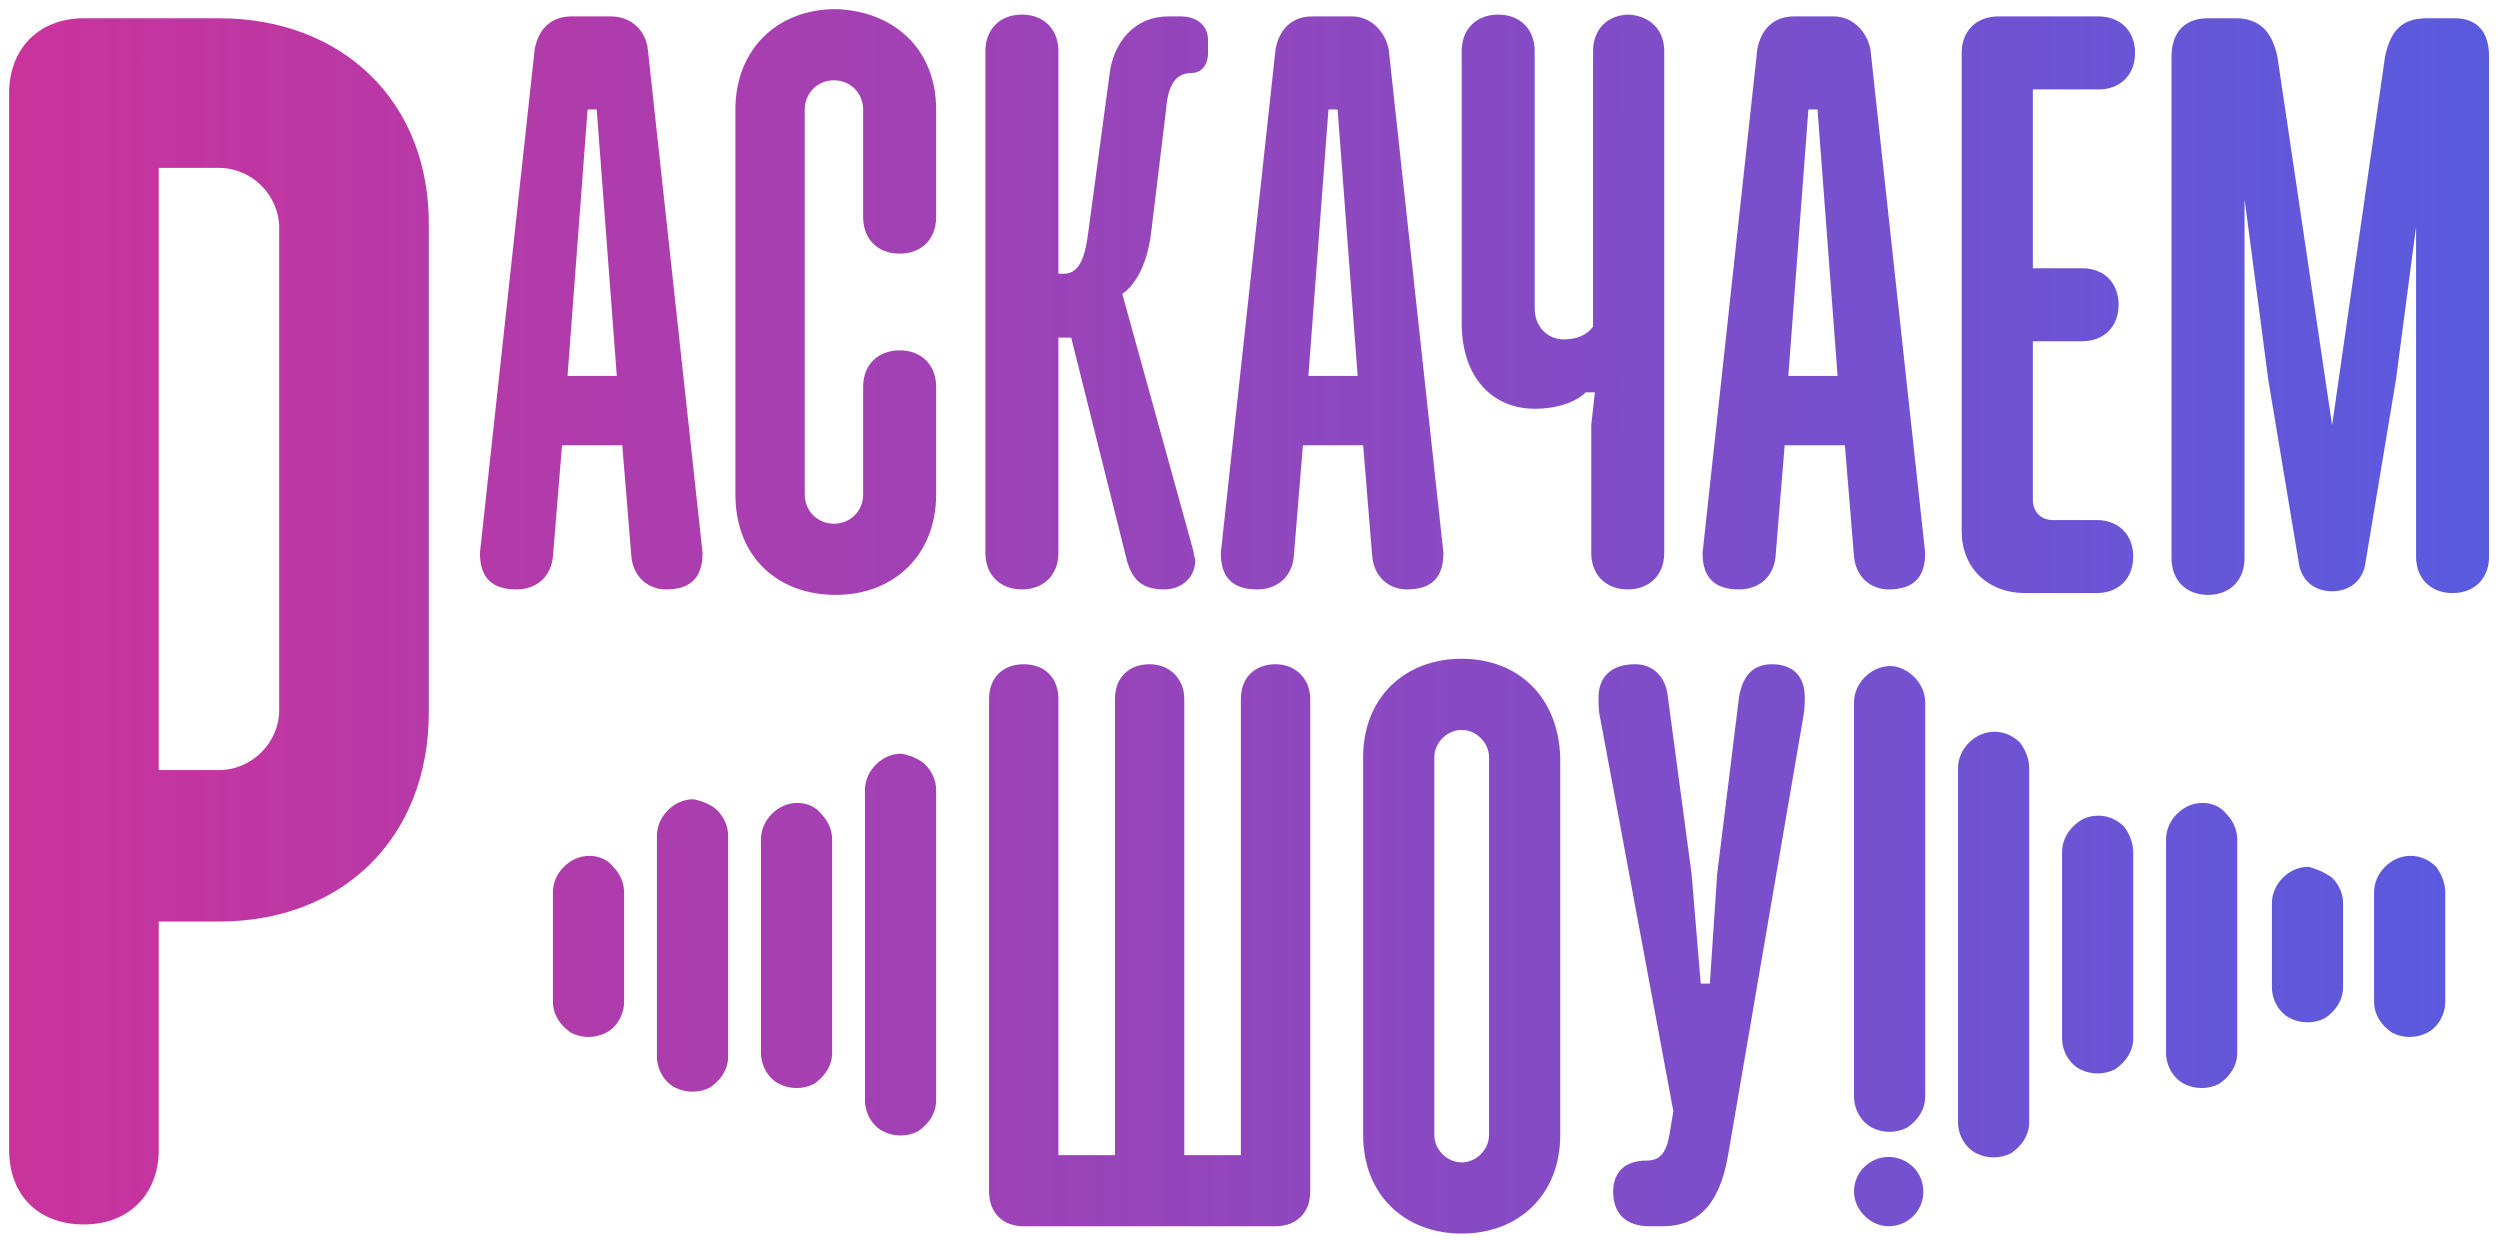 <?xml version="1.0" encoding="UTF-8"?> <svg xmlns="http://www.w3.org/2000/svg" xmlns:xlink="http://www.w3.org/1999/xlink" width="137px" height="68px" viewBox="0 0 137 68"> <title>Shape</title> <defs> <linearGradient x1="-0.007%" y1="50.037%" x2="100.113%" y2="50.037%" id="linearGradient-1"> <stop stop-color="#CB329B" offset="0%"></stop> <stop stop-color="#585BE0" offset="100%"></stop> </linearGradient> </defs> <g id="Page-1" stroke="none" stroke-width="1" fill="none" fill-rule="evenodd"> <g id="Логотип-РШ-цвет-и-ч-б" transform="translate(0.5, 0.5)" fill="url(#linearGradient-1)" fill-rule="nonzero"> <path d="M33,0.4 L30.8,0.4 C29.7,0.4 29,1.1 28.8,2.2 L25.8,29.8 C25.8,31.2 26.5,31.8 27.8,31.8 C28.9,31.8 29.7,31.1 29.8,30 L30.3,23.9 L33.6,23.9 L34.1,30 C34.2,31.1 35,31.8 36,31.8 C37.3,31.8 38,31.2 38,29.8 L35,2.2 C34.9,1.2 34.1,0.4 33,0.4 Z M30.6,20.1 L31.7,5.5 L32.2,5.5 L33.3,20.1 L30.6,20.1 Z M50.8,5.5 L50.8,11.4 C50.8,12.6 50,13.4 48.8,13.4 C47.6,13.4 46.8,12.6 46.8,11.4 L46.8,5.5 C46.8,4.6 46.1,3.9 45.2,3.9 C44.3,3.9 43.6,4.6 43.6,5.5 L43.6,26.6 C43.6,27.5 44.3,28.2 45.2,28.2 C46.1,28.2 46.8,27.5 46.8,26.6 L46.8,20.7 C46.8,19.5 47.6,18.7 48.8,18.7 C50,18.7 50.8,19.5 50.8,20.7 L50.8,26.6 C50.8,29.9 48.5,32.1 45.3,32.1 C42.1,32.1 39.8,30 39.8,26.6 L39.8,5.5 C39.8,2.2 42.1,0 45.3,0 C48.5,0.1 50.8,2.2 50.8,5.5 Z M65.7,1.7 L65.7,2.4 C65.7,3.1 65.3,3.5 64.8,3.5 C63.9,3.5 63.5,4.2 63.4,5.5 L62.6,12.1 C62.3,14.9 61,15.6 61,15.6 L64.9,29.7 C64.9,29.9 65,30.1 65,30.2 C65,31.1 64.3,31.8 63.3,31.8 C62.1,31.8 61.5,31.3 61.2,30 L58.2,18 L57.5,18 L57.5,29.8 C57.5,31 56.7,31.8 55.5,31.8 C54.3,31.8 53.5,31 53.5,29.8 L53.5,2.3 C53.5,1.1 54.3,0.3 55.5,0.3 C56.7,0.3 57.5,1.1 57.5,2.3 L57.5,14.5 L57.8,14.5 C58.5,14.5 58.9,13.9 59.1,12.5 L60.3,3.6 C60.5,1.8 61.7,0.4 63.5,0.4 L64.2,0.4 C65.1,0.4 65.7,0.9 65.7,1.7 Z M73.6,0.4 L71.4,0.4 C70.3,0.4 69.6,1.1 69.4,2.2 L66.4,29.8 C66.4,31.2 67.1,31.8 68.4,31.8 C69.5,31.8 70.3,31.1 70.4,30 L70.9,23.9 L74.2,23.9 L74.7,30 C74.8,31.1 75.6,31.8 76.6,31.8 C77.9,31.8 78.6,31.2 78.6,29.8 L75.6,2.2 C75.4,1.2 74.6,0.4 73.6,0.4 Z M71.2,20.1 L72.3,5.5 L72.8,5.5 L73.9,20.1 L71.2,20.1 Z M90.7,2.3 L90.7,29.8 C90.7,31 89.9,31.8 88.7,31.8 C87.5,31.8 86.7,31 86.7,29.8 L86.7,22.8 L86.9,21 L86.4,21 C85.9,21.5 84.9,21.9 83.6,21.9 C81.3,21.9 79.6,20.2 79.6,17.2 L79.6,2.3 C79.6,1.1 80.4,0.3 81.6,0.3 C82.8,0.3 83.6,1.1 83.6,2.3 L83.6,16.4 C83.6,17.4 84.3,18.1 85.2,18.1 C86,18.1 86.5,17.8 86.8,17.4 L86.8,2.3 C86.8,1.1 87.6,0.3 88.8,0.3 C90,0.4 90.7,1.2 90.7,2.3 Z M100,0.4 L97.8,0.4 C96.7,0.4 96,1.1 95.8,2.2 L92.8,29.8 C92.8,31.2 93.5,31.8 94.8,31.8 C95.9,31.8 96.7,31.1 96.8,30 L97.3,23.9 L100.6,23.9 L101.1,30 C101.2,31.1 102,31.8 103,31.8 C104.3,31.8 105,31.2 105,29.8 L102,2.2 C101.8,1.2 101,0.4 100,0.4 Z M97.5,20.1 L98.6,5.5 L99.1,5.5 L100.2,20.1 L97.5,20.1 Z M110.9,4.4 L110.9,14.2 L113.6,14.2 C114.8,14.2 115.6,15 115.6,16.2 C115.6,17.4 114.8,18.2 113.6,18.2 L110.9,18.2 L110.9,26.9 C110.9,27.5 111.3,28 112,28 L114.4,28 C115.6,28 116.4,28.8 116.4,30 C116.4,31.2 115.6,32 114.4,32 L110.5,32 C108.4,32 107,30.6 107,28.6 L107,2.4 C107,1.2 107.8,0.4 109,0.4 L114.5,0.4 C115.7,0.4 116.5,1.2 116.5,2.4 C116.5,3.6 115.7,4.4 114.5,4.4 L110.9,4.4 Z M11.5,0.5 L4.1,0.5 C1.6,0.5 0,2.2 0,4.6 L0,62.5 C0,65 1.6,66.6 4.1,66.6 C6.6,66.6 8.2,64.9 8.2,62.5 L8.2,50 L11.5,50 C18.2,50 23,45.5 23,38.5 L23,12 C23.1,5 18.2,0.5 11.5,0.5 Z M14.8,38.4 C14.8,40.2 13.3,41.7 11.5,41.7 L8.2,41.7 L8.2,8.7 L11.5,8.7 C13.3,8.7 14.8,10.2 14.8,12 L14.8,38.4 Z M132.1,10.4 L130.8,20.3 L129.1,30.5 C128.9,31.4 128.2,31.9 127.3,31.9 C126.4,31.9 125.7,31.4 125.5,30.5 L123.8,20.3 L122.5,10.4 L122.5,23 L122.5,30.1 C122.5,31.3 121.7,32.1 120.5,32.1 C119.3,32.1 118.5,31.3 118.5,30.1 L118.5,2.6 C118.5,1.3 119.2,0.5 120.5,0.5 L122,0.5 C123.3,0.5 124,1.2 124.3,2.6 L127.3,22.8 L130.2,2.6 C130.5,1.2 131.1,0.5 132.5,0.5 L134,0.5 C135.3,0.5 135.9,1.3 135.9,2.6 L135.9,30 C135.9,31.2 135.1,32 133.9,32 C132.7,32 131.9,31.2 131.9,30 L131.9,22.9 L131.9,10.4 L132.1,10.4 Z M71.3,37.8 L71.3,64.8 C71.3,66 70.5,66.7 69.4,66.7 L55.6,66.7 C54.4,66.7 53.7,65.9 53.7,64.8 L53.7,37.8 C53.7,36.6 54.5,35.9 55.6,35.9 C56.8,35.9 57.5,36.7 57.5,37.8 L57.5,62.8 L60.6,62.8 L60.6,37.8 C60.6,36.6 61.4,35.9 62.5,35.9 C63.6,35.9 64.4,36.7 64.4,37.8 L64.4,62.8 L67.5,62.8 L67.5,37.8 C67.5,36.6 68.3,35.9 69.4,35.9 C70.5,35.9 71.3,36.7 71.3,37.8 Z M79.6,35.6 C76.5,35.6 74.2,37.7 74.2,41 L74.2,61.7 C74.2,65 76.5,67.1 79.6,67.1 C82.7,67.1 85,65 85,61.7 L85,41 C84.9,37.7 82.7,35.6 79.6,35.6 Z M81.1,61.7 C81.1,62.5 80.4,63.2 79.6,63.2 C78.8,63.2 78.1,62.5 78.1,61.7 L78.1,41 C78.1,40.2 78.8,39.5 79.6,39.5 C80.4,39.5 81.1,40.2 81.1,41 L81.1,61.7 Z M98.4,37.7 C98.4,38 98.4,38.4 98.3,38.9 L94.2,62.8 C93.7,65.7 92.4,66.7 90.6,66.7 L89.9,66.7 C88.6,66.7 87.9,66 87.9,64.8 C87.9,63.7 88.6,63.1 89.7,63.1 C90.4,63.1 90.8,62.8 91,61.6 L91.2,60.4 L87.2,38.9 C87.1,38.5 87.1,38.1 87.1,37.7 C87.1,36.6 87.8,35.9 89.1,35.9 C90.1,35.9 90.8,36.6 90.9,37.7 L92.2,47.4 L92.7,53.4 L93.2,53.4 L93.6,47.4 L94.8,37.7 C95,36.5 95.6,35.9 96.6,35.9 C97.8,35.9 98.4,36.6 98.4,37.7 Z M31.8,46.4 C31.3,46.4 30.8,46.6 30.4,47 C30,47.4 29.8,47.9 29.8,48.4 L29.8,54.4 C29.8,55.1 30.2,55.7 30.8,56.1 C31.4,56.4 32.1,56.4 32.7,56.1 C33.3,55.8 33.7,55.1 33.7,54.4 L33.7,48.4 C33.7,47.9 33.5,47.4 33.1,47 C32.8,46.6 32.3,46.4 31.8,46.4 Z M38.8,43.9 C39.2,44.3 39.4,44.8 39.4,45.3 L39.4,57.4 C39.4,58.1 39,58.7 38.4,59.1 C37.8,59.4 37.1,59.4 36.5,59.1 C35.9,58.8 35.5,58.1 35.5,57.4 L35.5,45.3 C35.5,44.8 35.7,44.3 36.1,43.9 C36.5,43.5 37,43.3 37.5,43.3 C38,43.4 38.5,43.6 38.8,43.9 Z M44.5,44.1 C44.9,44.5 45.1,45 45.1,45.5 L45.1,57.2 C45.1,57.9 44.7,58.5 44.1,58.9 C43.5,59.2 42.8,59.2 42.2,58.9 C41.6,58.6 41.2,57.9 41.2,57.2 L41.2,45.5 C41.2,45 41.4,44.5 41.8,44.1 C42.2,43.7 42.7,43.5 43.2,43.5 L43.2,43.5 C43.7,43.5 44.2,43.7 44.5,44.1 Z M50.2,41.4 C50.6,41.8 50.8,42.3 50.8,42.8 L50.8,59.8 C50.8,60.5 50.4,61.1 49.8,61.5 C49.2,61.8 48.5,61.8 47.9,61.5 C47.3,61.2 46.9,60.5 46.9,59.8 L46.9,42.8 C46.9,42.3 47.1,41.8 47.5,41.4 C47.9,41 48.4,40.8 48.9,40.8 C49.4,40.9 49.9,41.1 50.2,41.4 Z M104.4,36.6 C104.8,37 105,37.5 105,38 L105,59.6 C105,60.3 104.6,60.9 104,61.3 C103.4,61.6 102.7,61.6 102.1,61.3 C101.5,61 101.1,60.3 101.1,59.6 L101.1,38 C101.1,37.5 101.3,37 101.7,36.6 C102.1,36.2 102.6,36 103.1,36 C103.5,36 104,36.2 104.4,36.6 Z M110.7,41.6 L110.7,61 C110.7,61.7 110.3,62.3 109.7,62.7 C109.1,63 108.4,63 107.8,62.7 C107.2,62.4 106.8,61.7 106.8,61 L106.8,41.6 C106.8,41.1 107,40.6 107.4,40.2 C107.8,39.8 108.3,39.6 108.8,39.6 L108.8,39.6 C109.3,39.6 109.8,39.8 110.2,40.2 C110.5,40.6 110.7,41.1 110.7,41.6 Z M133,47 C132.6,46.6 132.1,46.4 131.6,46.4 C131.1,46.4 130.6,46.6 130.2,47 C129.8,47.4 129.6,47.9 129.6,48.4 L129.6,54.4 C129.6,55.1 130,55.7 130.6,56.1 C131.2,56.4 131.9,56.4 132.5,56.1 C133.1,55.8 133.5,55.1 133.5,54.4 L133.5,48.4 C133.5,47.9 133.3,47.4 133,47 Z M127.3,47.6 C127.7,48 127.9,48.5 127.9,49 L127.9,53.6 C127.9,54.3 127.5,54.9 126.9,55.3 C126.3,55.6 125.6,55.6 125,55.3 C124.4,55 124,54.3 124,53.6 L124,49 C124,48.5 124.2,48 124.6,47.6 C125,47.2 125.5,47 126,47 C126.4,47.1 126.9,47.3 127.3,47.6 Z M121.5,44.1 C121.9,44.5 122.1,45 122.1,45.5 L122.1,57.2 C122.1,57.9 121.7,58.5 121.1,58.9 C120.5,59.2 119.8,59.2 119.2,58.9 C118.6,58.6 118.2,57.9 118.2,57.2 L118.2,45.5 C118.2,45 118.4,44.5 118.8,44.1 C119.2,43.7 119.7,43.5 120.2,43.5 L120.2,43.5 C120.7,43.5 121.2,43.7 121.5,44.1 Z M116.4,46.2 L116.4,56.4 C116.4,57.1 116,57.7 115.4,58.1 C114.8,58.4 114.1,58.4 113.5,58.1 C112.9,57.8 112.5,57.1 112.5,56.4 L112.5,46.2 C112.5,45.7 112.7,45.2 113.1,44.8 C113.5,44.4 113.9,44.2 114.5,44.2 L114.5,44.2 C115,44.2 115.5,44.4 115.9,44.8 C116.2,45.2 116.4,45.7 116.4,46.2 Z M104.9,64.8 C104.9,65.9 104,66.7 103,66.7 C102,66.7 101.1,65.8 101.1,64.8 C101.1,63.7 102,62.9 103,62.9 C104,62.9 104.9,63.7 104.9,64.8 Z" id="Shape"></path> </g> </g> </svg> 